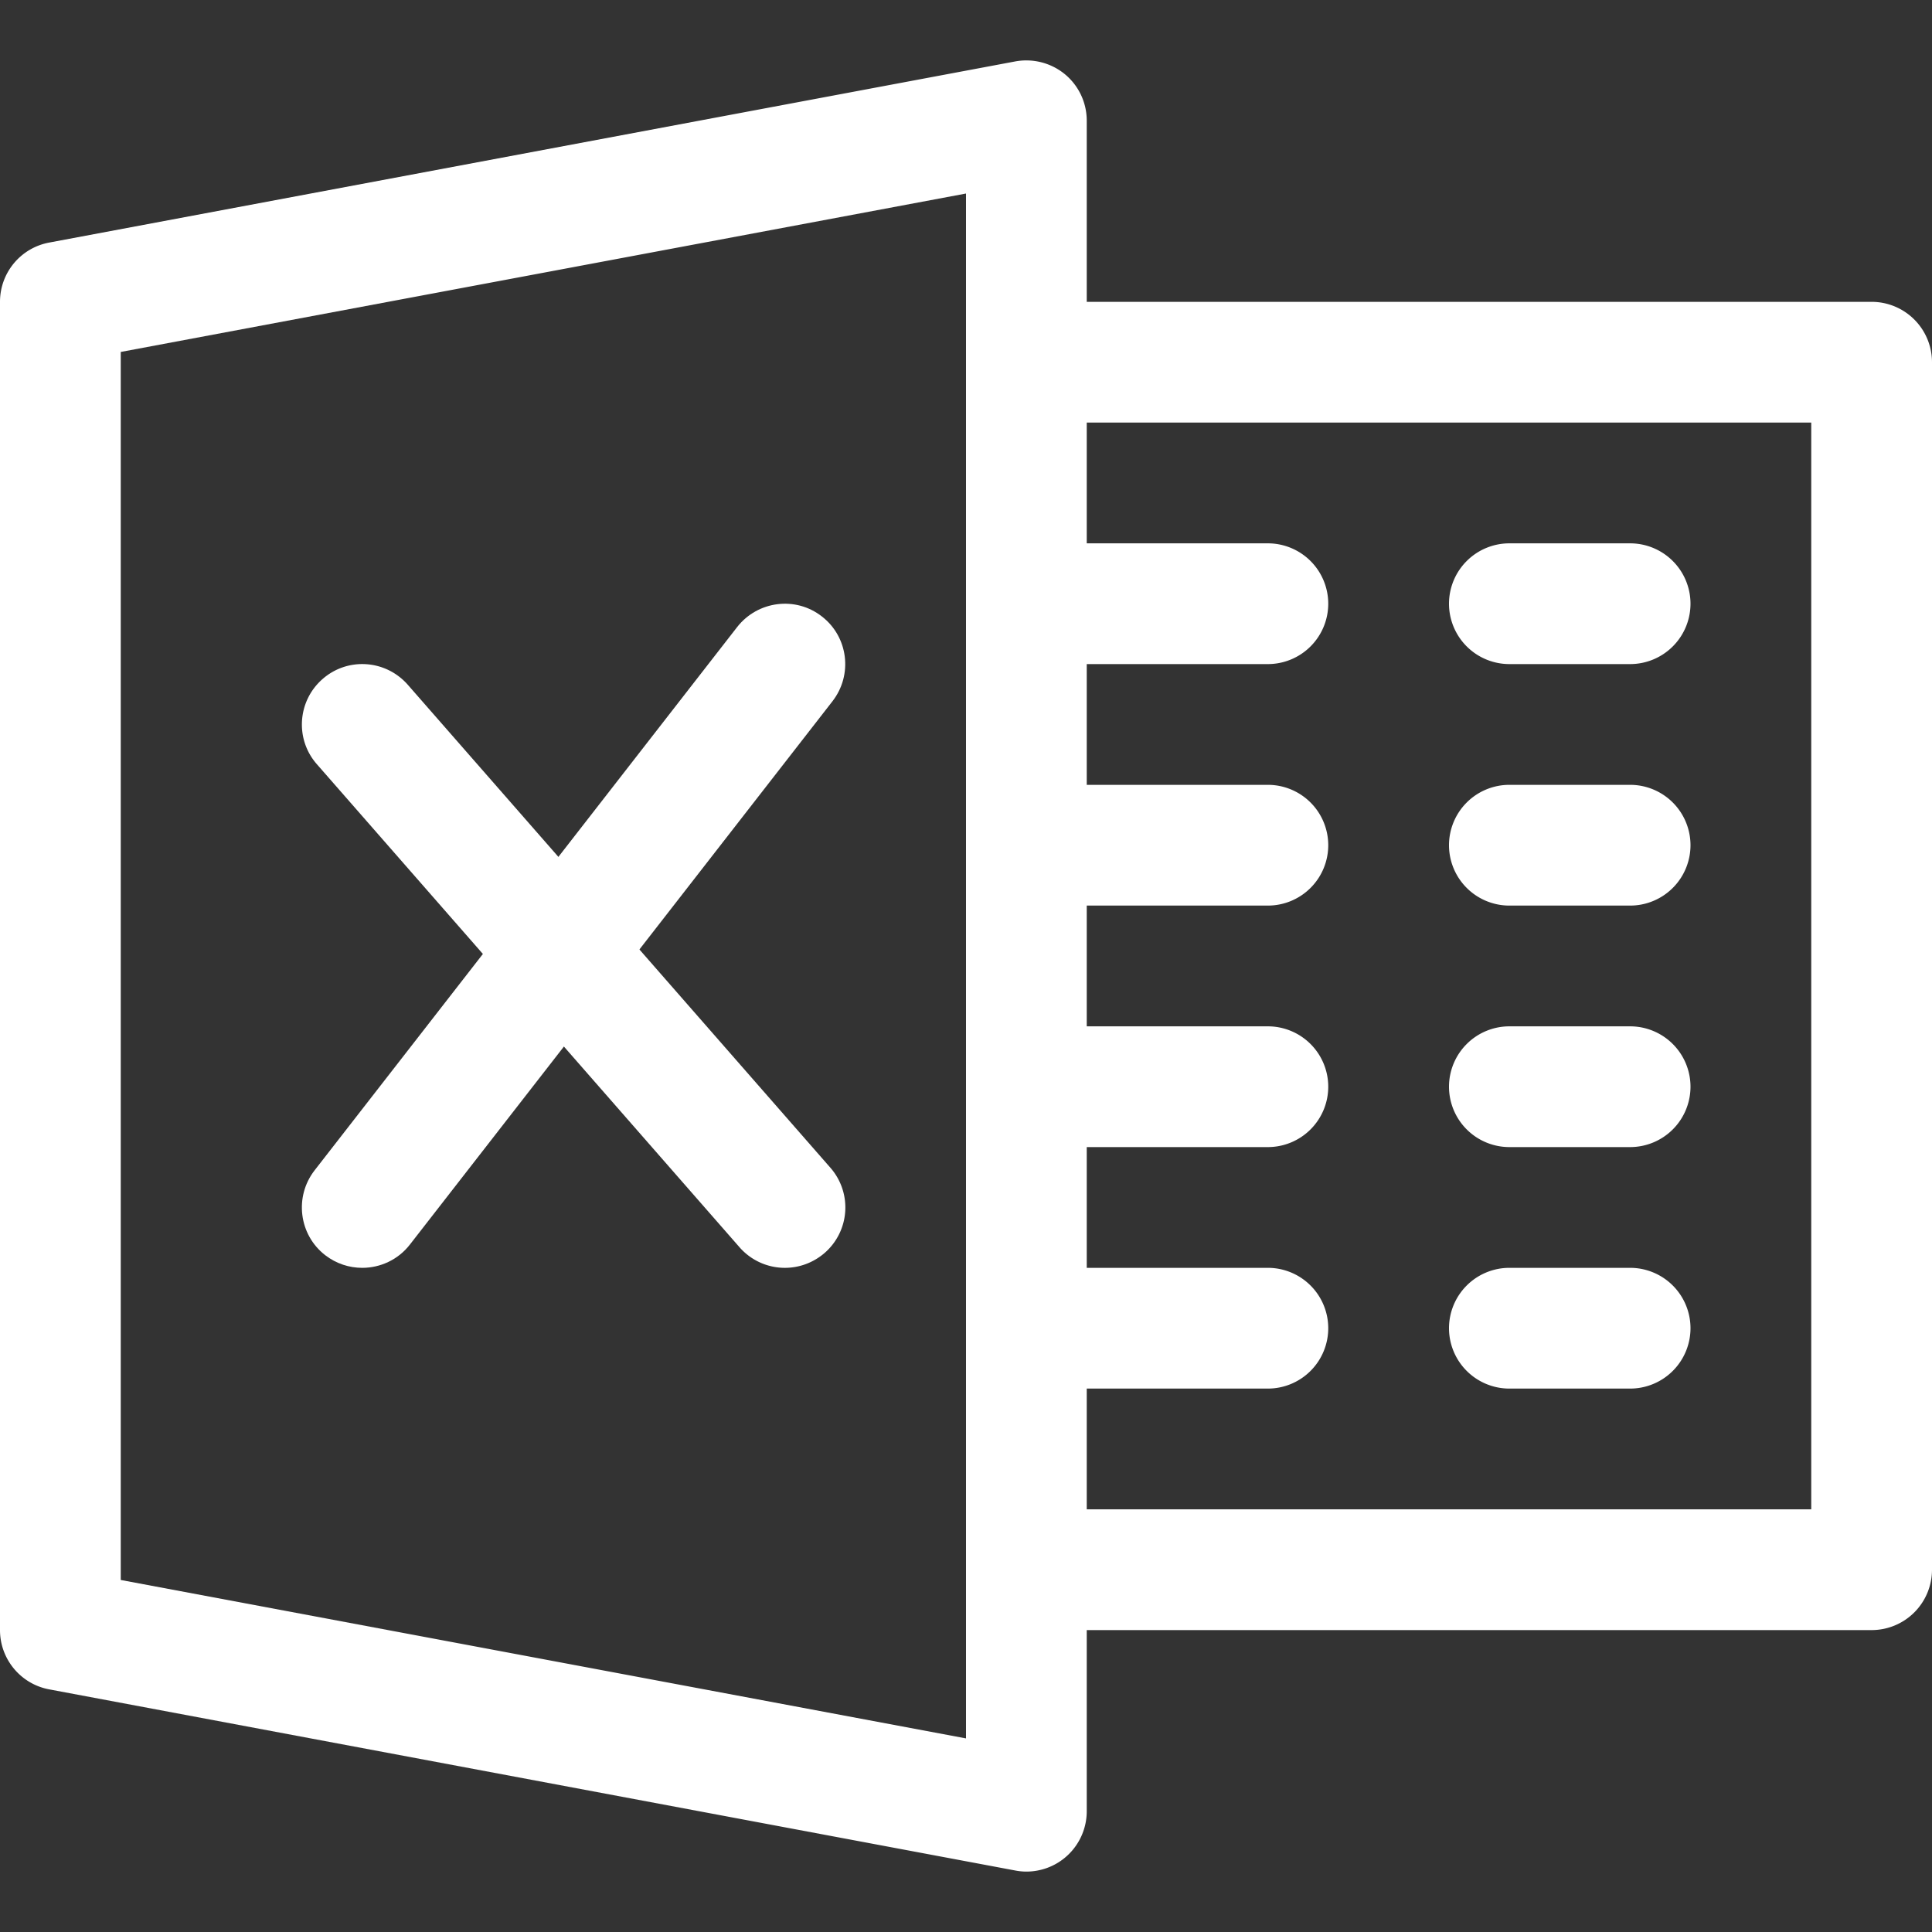 <svg xmlns="http://www.w3.org/2000/svg" xmlns:xlink="http://www.w3.org/1999/xlink" viewBox="0 0 512 512" xmlns:v="https://vecta.io/nano"><rect x="0" y="0" width="512" height="512" fill="#333333" stroke="none"/><g fill="#fff"><path d="M282.208 19.67c-3.648-3.008-8.48-4.256-13.152-3.392l-256 48C5.472 65.686 0 72.278 0 79.99v352c0 7.68 5.472 14.304 13.056 15.712l256 48a15.3 15.3 0 0 0 2.944.288c3.68 0 7.328-1.28 10.208-3.68 3.68-3.04 5.792-7.584 5.792-12.32v-448c0-4.768-2.112-9.28-5.792-12.32zM256 460.694L32 418.71V93.27l224-41.984v409.408z"/><path d="M496 79.99H272a16.01 16.01 0 0 0-16 16 16.01 16.01 0 0 0 16 16h208v288H272a16.01 16.01 0 0 0-16 16 16.01 16.01 0 0 0 16 16h224a16.01 16.01 0 0 0 16-16v-320a16.01 16.01 0 0 0-16-16z"/><use xlink:href="#B"/><use xlink:href="#B" y="64"/><use xlink:href="#B" y="128"/><use xlink:href="#B" y="192"/><use xlink:href="#C"/><use xlink:href="#C" y="64"/><use xlink:href="#C" y="128"/><use xlink:href="#C" y="192"/><path d="M220.064 309.462l-112-128c-5.888-6.688-15.968-7.328-22.592-1.504-6.656 5.824-7.328 15.936-1.504 22.56l112 128A15.95 15.95 0 0 0 208 335.99c3.744 0 7.488-1.312 10.56-3.968a15.97 15.97 0 0 0 1.504-22.56z"/><path d="M217.824 163.382c-6.976-5.472-17.024-4.16-22.464 2.784l-112 144c-5.408 6.976-4.16 17.056 2.816 22.464 2.944 2.272 6.4 3.36 9.824 3.36 4.736 0 9.472-2.112 12.608-6.144l112-144c5.44-7.008 4.192-17.056-2.784-22.464z"/></g><defs ><path id="B" d="M336 143.99h-64a16.01 16.01 0 0 0-16 16 16.01 16.01 0 0 0 16 16h64a16.01 16.01 0 0 0 16-16 16.01 16.01 0 0 0-16-16z"/><path id="C" d="M432 143.99h-32a16.01 16.01 0 0 0-16 16 16.01 16.01 0 0 0 16 16h32a16.01 16.01 0 0 0 16-16 16.01 16.01 0 0 0-16-16z"/></defs></svg>